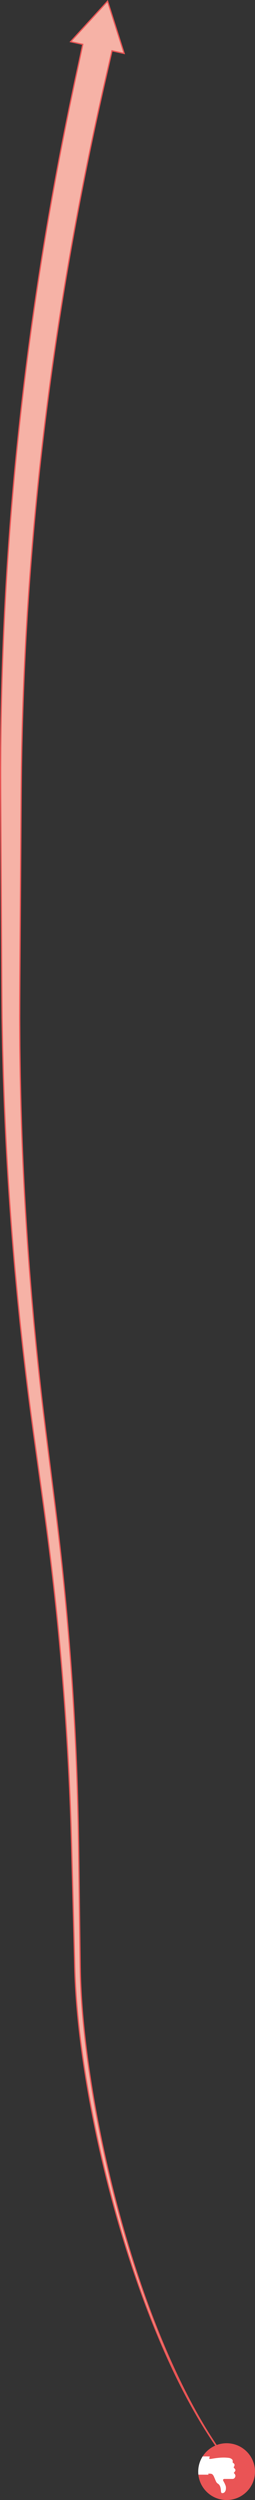 <?xml version="1.0" encoding="UTF-8"?><svg id="a" xmlns="http://www.w3.org/2000/svg" viewBox="0 0 417.41 4090.67"><rect x="0" y="0" width="417.41" height="4090.67" fill="#333333" stroke="none"/><defs><style>.b{fill:#ea5455;}.c{fill:#fff;}.d{fill:#f6b2a6;stroke:#ea5555;stroke-miterlimit:10;stroke-width:2px;}</style></defs><path class="d" d="M348.27,3992.66c-11.5-17.65-22.21-35.81-32.24-54.32-20.11-37.02-37.71-75.35-53.63-114.33-15.91-38.99-30.13-78.66-42.95-118.76-12.83-40.1-24.3-80.64-34.53-121.47-10.22-40.84-19.24-81.97-26.91-123.35-7.65-41.38-14.09-82.98-18.78-124.76-2.35-20.89-4.31-41.82-5.67-62.78-.72-10.48-1.22-20.96-1.65-31.45-.38-10.49-.58-20.94-.7-31.5l-1.67-126.44-.84-63.22-.52-31.64c-.17-10.55-.48-21.09-.71-31.64-1.08-42.19-2.7-84.37-4.85-126.52-4.3-84.31-10.74-168.52-19.39-252.53-4.29-41.99-9.21-83.97-14.49-125.82l-7.89-62.73-3.94-31.37-1.97-15.68-1.9-15.66c-5.21-41.75-9.7-83.58-13.94-125.43l-3.03-31.4c-1.04-10.46-1.88-20.95-2.83-31.42-1.92-20.94-3.49-41.92-5.19-62.88-6.3-83.88-10.87-167.88-13.31-251.94-.71-21.01-1.08-42.03-1.55-63.05l-.46-31.53-.21-15.76-.09-15.77-.16-31.53,.09-31.53,.17-31.58,.22-31.61,1.79-252.89c.14-21.1,.34-42.08,.62-63.09l.54-31.51,.76-31.5c1.13-42,2.74-83.98,4.84-125.93,.56-10.49,1.04-20.98,1.67-31.46l1.85-31.45,2.07-31.43c.69-10.48,1.51-20.95,2.25-31.42,3.13-41.88,6.74-83.72,10.85-125.51,4.09-41.79,8.78-83.52,13.89-125.19,5.14-41.67,10.69-83.29,16.83-124.82,12.26-83.06,26.35-165.85,42.41-248.26,8.01-41.21,16.42-82.34,25.38-123.35,2.18-10.26,4.5-20.5,6.77-30.75,2.27-10.24,4.55-20.49,6.93-30.74l7.05-30.77,4.1-18.09,19.9,4.37L176.1,1.95l-60.51,66.27,19.9,4.37-3.84,18.01-6.68,30.94c-2.26,10.31-4.43,20.66-6.59,31.02-2.16,10.36-4.37,20.7-6.44,31.08-8.51,41.46-16.48,83.03-24.03,124.67-15.16,83.27-28.32,166.91-39.63,250.78-5.66,41.94-10.74,83.95-15.39,126.01-4.62,42.06-8.83,84.17-12.42,126.32-3.61,42.15-6.73,84.35-9.35,126.57-.62,10.56-1.31,21.11-1.87,31.67l-1.69,31.68-1.47,31.69c-.49,10.56-.85,21.13-1.28,31.7-1.59,42.27-2.68,84.55-3.29,126.83l-.36,31.71-.15,31.71c-.02,21.13,.04,42.31,.18,63.36l1.45,252.9,.18,31.61,.23,31.65,.31,31.69,.57,31.69,.3,15.84,.42,15.84,.86,31.68c.75,21.12,1.39,42.23,2.37,63.34,3.53,84.43,9.21,168.76,16.61,252.91,1.97,21.03,3.82,42.07,6.02,63.07,1.09,10.5,2.07,21.02,3.24,31.51l3.44,31.49c4.8,41.96,9.84,83.89,15.61,125.73l2.11,15.69,2.17,15.66,4.34,31.31,8.69,62.63c5.81,41.72,11.23,83.41,16.05,125.22,9.69,83.59,17.18,167.46,22.55,251.47,2.68,42,4.84,84.05,6.46,126.11,.37,10.52,.81,21.03,1.11,31.55l.92,31.56,1.65,63.2,3.29,126.41c.75,42.27,4.22,84.54,9.38,126.45,5.14,41.94,12.04,83.63,20.14,125.07,8.12,41.43,17.58,82.58,28.25,123.42,10.68,40.83,22.59,81.33,35.85,121.39,13.26,40.05,27.91,79.65,44.25,118.55,16.35,38.89,34.37,77.1,54.89,113.96,10.23,18.44,21.14,36.51,32.83,54.06,11.64,17.58,24.23,34.53,37.73,50.72-13.34-16.32-25.73-33.39-37.19-51.07Z"/><g><path class="b" d="M417.41,4044.2c0,2.52-.2,5-.59,7.41-3.24,20.24-19.55,36.11-40.01,38.69-1.92,.24-3.88,.37-5.87,.37-23.98,0-43.72-18.17-46.2-41.5h0c-.17-1.63,7.49-5.03,7.49-6.7,0-9.16-.53-23.15-.53-23.15,8.24-12.97,22.74-21.58,39.24-21.58,25.66,0,46.47,20.8,46.47,46.47Z"/><path class="c" d="M382.82,4046.16c0,.97,2.47,2.01,2.53,4.96,.03,1.46-1.03,3.4-2.3,4.29-1.3,.91-2.81,.74-2.81,.74h-13.45c-.35,0-2.96,.81-.78,4.09,1.45,2.56,2.56,4.98,3.26,6.98,.99,2.75,.48,6.32,.17,7.3-1.43,4.59-4.58,5.16-6.37,4.78-.73-.15-1.34-2.07-1.36-2.68-.18-3.96-.73-6.61-1.5-8.48-.98-2.35-2.32-3.47-3.74-4.41-2.73-1.82-3.03-3.94-6.21-11.21-1.69-3.87-3.47-4.62-4.77-4.83-.33-.05-.14-.13-3.93-.23-1.31-.03-.19,1.78-.19,1.78-4.1-.09-10.66-.1-16.64-.08-.17-1.63-.26-3.29-.26-4.97,0-9.16,2.65-17.69,7.22-24.89,4.32,0,8.68,.03,11.72,.08,0,0-1.5,3.97-.53,3.99,1.57,.03,2.05,.05,2.17,.06,16.94-3.07,24.4-2.26,28.98-1.81,3.21,.31,5.96,2.03,6.73,3.85,.35,.84,.03,2.92,.03,3.44,0,1.06,2.29,1.34,3,3.5,.61,1.87-.85,3.65-1.27,4.56-.45,.97,2.76,2.54,2.83,4.68,.07,2.2-2.53,4-2.53,4.5Z"/></g></svg>